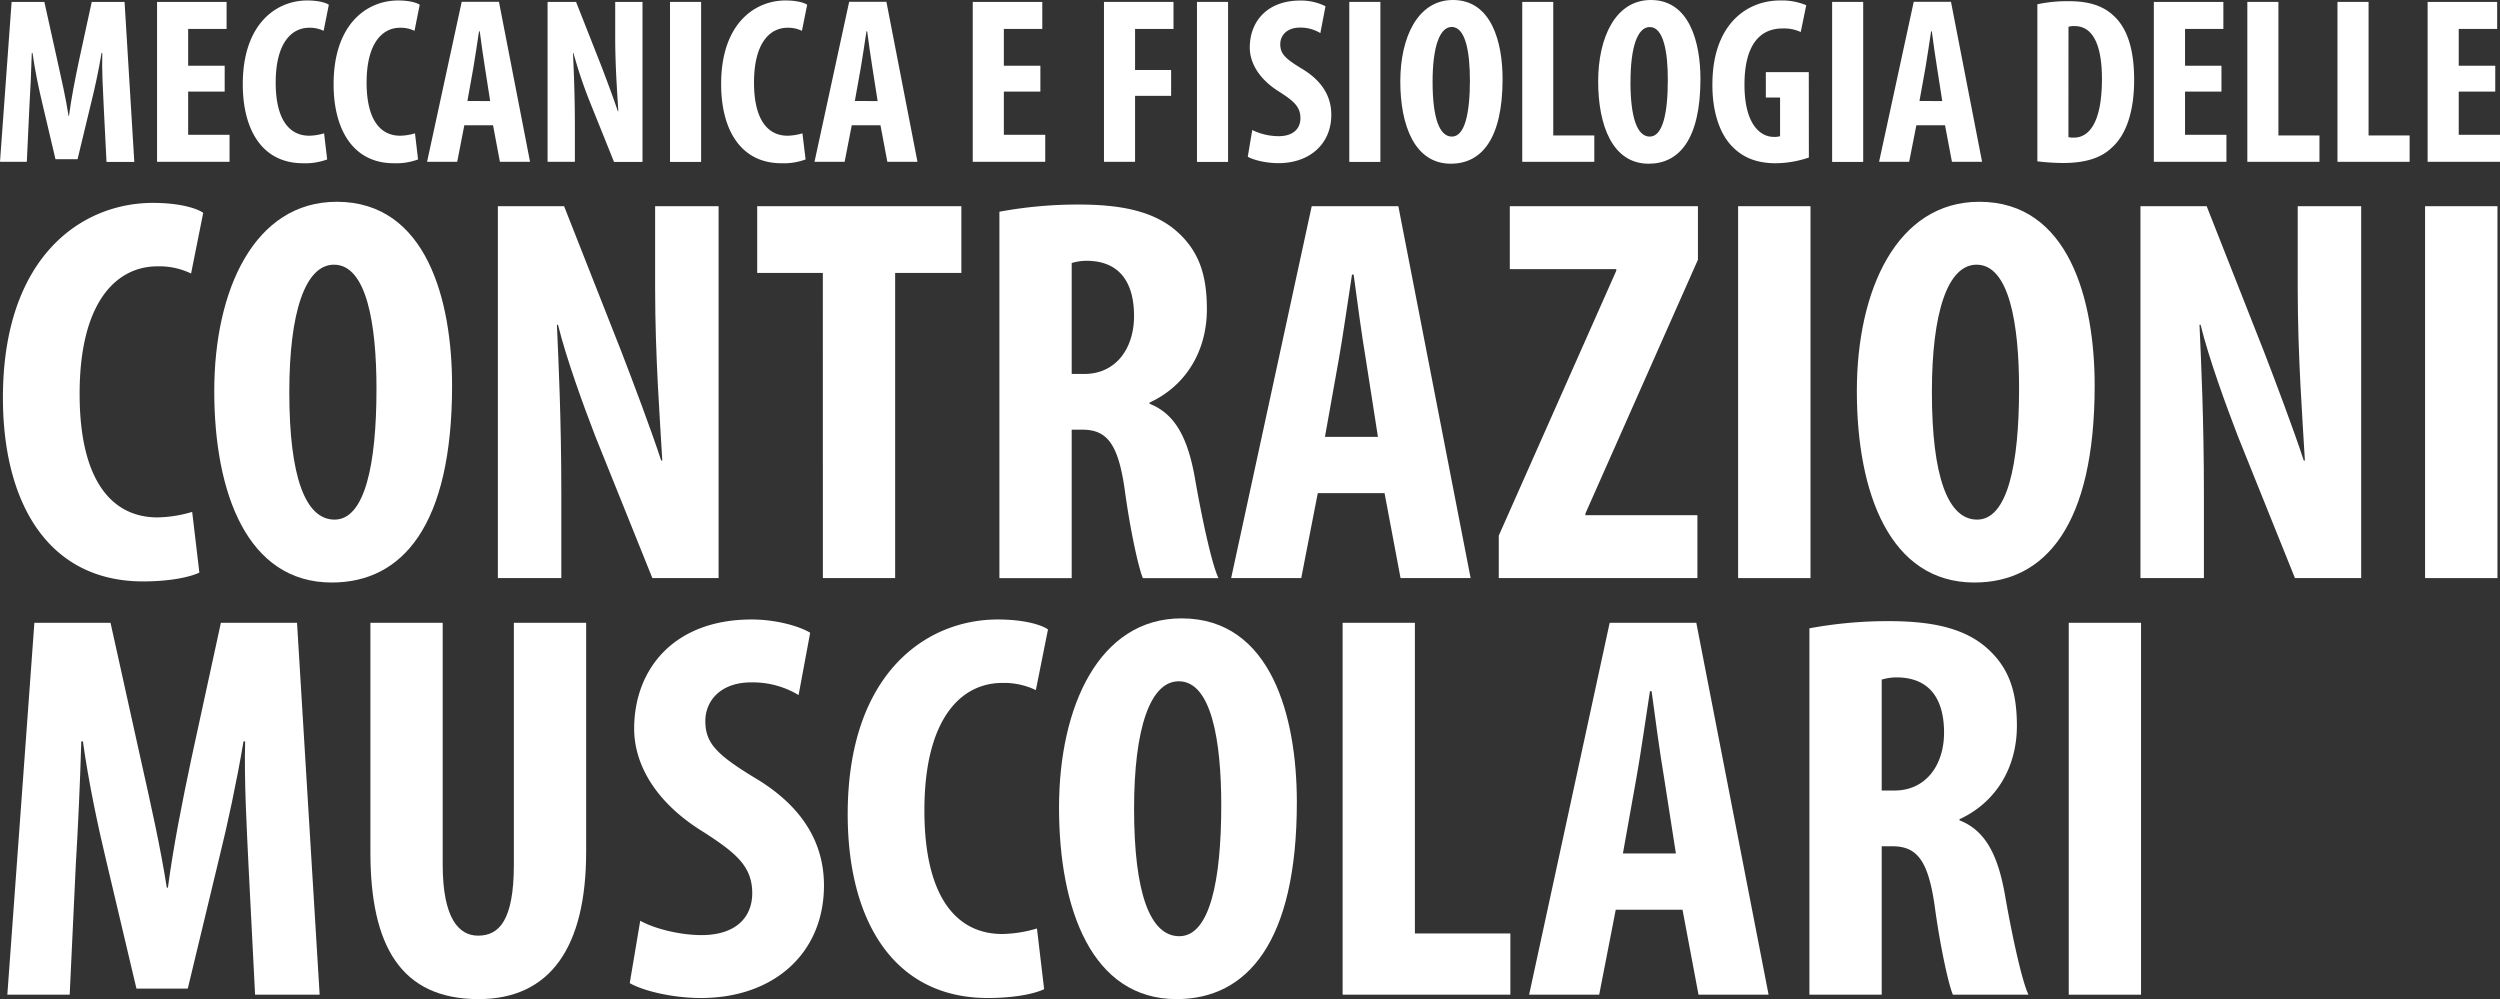 <svg xmlns="http://www.w3.org/2000/svg" viewBox="0 0 906.16 362.14"><rect x="0" y="0" width="906.16" height="362.14" fill="#333333" stroke="none"/><defs><style>.cls-1{fill:#fff;}</style></defs><title>figura1Risorsa 29</title><g id="Livello_2" data-name="Livello 2"><g id="Livello_1-2" data-name="Livello 1"><path class="cls-1" d="M37.58,38.35c-.26-5.5-.69-13-.51-19.17h-.26c-1,6.19-2.58,13.33-3.7,17.8l-5,20.73h-8L15.31,37.32c-1.12-4.64-2.67-11.86-3.53-18.14h-.26c-.17,6.28-.51,13.59-.86,19.35L9.72,58.65H0L4.21.69H16.08l4.65,21C22.36,29,23.82,35.43,24.85,42H25c.86-6.45,2.15-13,3.69-20.3l4.56-21H45.15l3.53,58H38.61Z"/><path class="cls-1" d="M81.44,33.2H68.2V48.85h15v9.8H56.93V.69h25.2v9.8H68.2V23.82H81.44Z"/><path class="cls-1" d="M118.59,57.79a22.83,22.83,0,0,1-8.77,1.38C95,59.17,88,47,88,30.53,88,8.69,100.1.17,111.37.17c3.95,0,6.71.78,7.82,1.55l-1.89,9.46a11.34,11.34,0,0,0-5.24-1.12c-6.37,0-12.13,5.51-12.13,19.87,0,13.84,5.25,19.26,12.13,19.26a19.78,19.78,0,0,0,5.41-.86Z"/><path class="cls-1" d="M151.53,57.79a22.87,22.87,0,0,1-8.77,1.38C128,59.17,120.92,47,120.92,30.53,120.92,8.69,133,.17,144.31.17c3.95,0,6.7.78,7.82,1.55l-1.89,9.46A11.36,11.36,0,0,0,145,10.06c-6.36,0-12.12,5.51-12.12,19.87,0,13.84,5.24,19.26,12.12,19.26a19.79,19.79,0,0,0,5.42-.86Z"/><path class="cls-1" d="M168.3,45.41l-2.58,13.24H154.8l12.55-58h13.5l11.27,58H181.2l-2.49-13.24Zm9.37-8.77-1.89-12.13c-.6-3.53-1.37-9.29-1.89-13.16h-.26c-.6,3.87-1.46,9.89-2.06,13.25l-2.15,12Z"/><path class="cls-1" d="M198.48,58.65V.69H208.8l8.95,22.7c1.72,4.47,4.56,12,6.19,16.94h.17c-.34-6.1-1.12-16.16-1.12-26.83V.69h9.89v58H222.56l-8.85-22a165.55,165.55,0,0,1-5.85-17.46h-.17c.25,5.85.68,14.79.68,26.4V58.65Z"/><path class="cls-1" d="M254.13.69v58H242.86V.69Z"/><path class="cls-1" d="M292,57.79a22.83,22.83,0,0,1-8.77,1.38c-14.79,0-21.84-12.21-21.84-28.64C261.35,8.69,273.47.17,284.74.17c4,0,6.71.78,7.83,1.55l-1.9,9.46a11.34,11.34,0,0,0-5.24-1.12c-6.37,0-12.13,5.51-12.13,19.87,0,13.84,5.25,19.26,12.13,19.26a19.92,19.92,0,0,0,5.42-.86Z"/><path class="cls-1" d="M308.73,45.41l-2.58,13.24H295.23l12.56-58h13.5l11.26,58H321.63l-2.49-13.24Zm9.38-8.77-1.9-12.13c-.6-3.53-1.37-9.29-1.89-13.16h-.26c-.6,3.87-1.46,9.89-2.06,13.25l-2.15,12Z"/><path class="cls-1" d="M377.1,33.2H363.86V48.85h15v9.8H352.59V.69h25.2v9.8H363.86V23.82H377.1Z"/><path class="cls-1" d="M400.15.69h25.2v9.8H411.42V25.37h13.07v9.37H411.42V58.65H400.15Z"/><path class="cls-1" d="M445.13.69v58H433.86V.69Z"/><path class="cls-1" d="M453.9,47.13a22,22,0,0,0,9.54,2.23c5.34,0,7.92-2.75,7.92-6.53,0-4.22-2.58-6.28-7.49-9.46C456,28.55,453,22.45,453,17.2c0-9.29,6.19-17,18.32-17a19.71,19.71,0,0,1,9.12,2.07L478.58,12a13.84,13.84,0,0,0-7.4-2c-4.81,0-7.13,2.92-7.13,6,0,3.44,1.72,5.24,8,9,7.66,4.64,10.5,10.49,10.5,16.59,0,10.58-7.83,17.55-19.18,17.55-4.65,0-9.2-1.21-11.1-2.33Z"/><path class="cls-1" d="M500.34.69v58H489.07V.69Z"/><path class="cls-1" d="M544.63,28.64c0,21.84-7.74,30.7-18.75,30.7-13.16,0-18.32-13.93-18.32-29.84S513.84,0,526.65,0C540.67,0,544.63,15.39,544.63,28.64Zm-25.37,1c0,13.16,2.49,19.87,7,19.87,4.73,0,6.53-8.6,6.53-20.39,0-10.14-1.54-19.35-6.62-19.35C521.75,9.8,519.26,17.2,519.26,29.67Z"/><path class="cls-1" d="M551.76.69H563V49.1h14.88v9.55H551.76Z"/><path class="cls-1" d="M616.35,28.64c0,21.84-7.74,30.7-18.75,30.7-13.16,0-18.32-13.93-18.32-29.84S585.56,0,598.38,0C612.39,0,616.35,15.39,616.35,28.64Zm-25.37,1c0,13.16,2.49,19.87,7,19.87,4.73,0,6.54-8.6,6.54-20.39C604.57,19,603,9.8,598,9.8,593.47,9.8,591,17.2,591,29.67Z"/><path class="cls-1" d="M655.65,57.1a38,38,0,0,1-12,2.07c-6.62,0-11.61-1.9-15.48-5.77-5-4.81-7.65-13.41-7.48-23.39C620.91,8.94,633,.17,645.24.17a23,23,0,0,1,9.46,1.72l-2,9.72a14.19,14.19,0,0,0-6.63-1.29c-7.65,0-13.76,5.25-13.76,20.38,0,13.93,5.42,18.92,10.67,18.92a6.57,6.57,0,0,0,2.23-.26v-14h-5.16V26.14h15.57Z"/><path class="cls-1" d="M675.34.69v58H664.08V.69Z"/><path class="cls-1" d="M694.61,45.41,692,58.65H681.1l12.56-58h13.5l11.27,58H707.51L705,45.41ZM704,36.64l-1.89-12.13c-.6-3.53-1.38-9.29-1.89-13.16h-.26c-.6,3.87-1.46,9.89-2.06,13.25l-2.16,12Z"/><path class="cls-1" d="M738.47,1.55A51.55,51.55,0,0,1,749.9.43c7.31,0,12.39,1.72,16.09,5.16,5,4.47,7.56,12.13,7.56,23.39,0,11.7-3,20-8.08,24.51-3.87,3.78-9.63,5.59-17.72,5.59a83.3,83.3,0,0,1-9.28-.6Zm11.26,48.16a7.5,7.5,0,0,0,2,.17c5.42,0,10.15-5.33,10.15-21.33,0-11.87-3.1-19.09-9.89-19.09a6.36,6.36,0,0,0-2.24.26Z"/><path class="cls-1" d="M805.2,33.2H792V48.85h15v9.8H780.69V.69h25.2v9.8H792V23.82H805.2Z"/><path class="cls-1" d="M814.58.69h11.26V49.1h14.88v9.55H814.58Z"/><path class="cls-1" d="M847.25.69h11.27V49.1H873.4v9.55H847.25Z"/><path class="cls-1" d="M904.44,33.2H891.2V48.85h15v9.8H879.93V.69h25.2v9.8H891.2V23.82h13.24Z"/><path class="cls-1" d="M72.26,207.54c-3.8,1.8-11.2,3.2-20.4,3.2-34.4,0-50.8-28.4-50.8-66.6,0-50.8,28.2-70.6,54.4-70.6,9.2,0,15.6,1.8,18.2,3.6l-4.4,22a26.37,26.37,0,0,0-12.2-2.6c-14.8,0-28.2,12.8-28.2,46.2,0,32.2,12.2,44.8,28.2,44.8a46.2,46.2,0,0,0,12.6-2Z"/><path class="cls-1" d="M163.86,139.74c0,50.8-18,71.4-43.6,71.4-30.6,0-42.6-32.4-42.6-69.4,0-36.8,14.6-68.6,44.4-68.6C154.66,73.14,163.86,108.94,163.86,139.74Zm-59,2.4c0,30.6,5.8,46.2,16.4,46.2,11,0,15.2-20,15.2-47.4,0-23.6-3.6-45-15.4-45C110.66,95.94,104.86,113.14,104.86,142.14Z"/><path class="cls-1" d="M180.46,209.54V74.74h24l20.8,52.8c4,10.4,10.6,27.8,14.4,39.4h.4c-.8-14.2-2.6-37.6-2.6-62.4V74.74h23v134.8h-24l-20.6-51.2c-4.4-11.4-10.6-28.4-13.6-40.6h-.4c.6,13.6,1.6,34.4,1.6,61.4v30.4Z"/><path class="cls-1" d="M298.25,98.94H274.46V74.74h74v24.2h-24v110.6h-26.2Z"/><path class="cls-1" d="M362.25,76.74a156.56,156.56,0,0,1,28.6-2.6c14.4,0,27.2,2,36,10,8.2,7.4,10.6,16.4,10.6,28,0,14.4-7,27.4-20.8,33.8v.4c9.2,3.6,13.8,12.2,16.4,26.6,2.6,15,6.2,31.6,8.6,36.6h-27.4c-1.6-3.8-4.6-17.4-6.6-32.2-2.4-16.8-6.6-21.6-15.4-21.6h-3.8v53.8h-26.2Zm26.2,58.8h4.6c11.4,0,18-9.2,18-21,0-11.4-4.6-19.6-16.4-20a18.67,18.67,0,0,0-6.2.8Z"/><path class="cls-1" d="M477.65,178.74l-6,30.8h-25.4l29.2-134.8h31.4l26.2,134.8h-25.4l-5.8-30.8Zm21.8-20.4-4.4-28.2c-1.4-8.2-3.2-21.6-4.4-30.6h-.6c-1.4,9-3.4,23-4.8,30.8l-5,28Z"/><path class="cls-1" d="M543.25,194.14l42.59-96v-.6H547.25V74.74h68.19v19.4l-40.79,92v.6h40.6v22.8h-72Z"/><path class="cls-1" d="M656.24,74.74v134.8H630V74.74Z"/><path class="cls-1" d="M759.24,139.74c0,50.8-18,71.4-43.6,71.4-30.6,0-42.6-32.4-42.6-69.4,0-36.8,14.6-68.6,44.4-68.6C750,73.14,759.24,108.94,759.24,139.74Zm-59,2.4c0,30.6,5.8,46.2,16.4,46.2,11,0,15.2-20,15.2-47.4,0-23.6-3.6-45-15.4-45C706,95.94,700.24,113.14,700.24,142.14Z"/><path class="cls-1" d="M775.84,209.54V74.74h24l20.8,52.8c4,10.4,10.6,27.8,14.4,39.4h.4c-.8-14.2-2.6-37.6-2.6-62.4V74.74h23v134.8h-24l-20.6-51.2c-4.4-11.4-10.6-28.4-13.6-40.6h-.4c.6,13.6,1.6,34.4,1.6,61.4v30.4Z"/><path class="cls-1" d="M905.24,74.74v134.8H879V74.74Z"/><path class="cls-1" d="M90.06,313.34c-.6-12.8-1.6-30.2-1.2-44.6h-.6c-2.4,14.4-6,31-8.6,41.4l-11.6,48.2H49.46l-11.2-47.4c-2.6-10.8-6.2-27.6-8.2-42.2h-.6c-.4,14.6-1.2,31.6-2,45l-2.2,46.8H2.66l9.8-134.8h27.6l10.8,48.8c3.8,17,7.2,32,9.6,47.2h.4c2-15,5-30.2,8.6-47.2l10.6-48.8h27.6l8.2,134.8H92.46Z"/><path class="cls-1" d="M160.46,225.74v87.6c0,19.8,6,25.8,12.8,25.8,7.6,0,13-5.4,13-25.8v-87.6h26.2v83c0,34.6-13,53.4-39,53.4-28.2,0-39.2-19.4-39.2-53.2v-83.2Z"/><path class="cls-1" d="M232.06,333.74c5.4,3,14.6,5.2,22.2,5.2,12.4,0,18.4-6.4,18.4-15.2,0-9.8-6-14.6-17.4-22-18.4-11.2-25.4-25.4-25.4-37.6,0-21.6,14.4-39.6,42.6-39.6,8.8,0,17.2,2.4,21.2,4.8l-4.2,22.6a32.13,32.13,0,0,0-17.2-4.6c-11.2,0-16.6,6.8-16.6,14,0,8,4,12.2,18.6,21,17.8,10.8,24.4,24.4,24.4,38.6,0,24.6-18.2,40.8-44.6,40.8-10.8,0-21.4-2.8-25.8-5.4Z"/><path class="cls-1" d="M378.46,358.54c-3.8,1.8-11.2,3.2-20.4,3.2-34.4,0-50.8-28.4-50.8-66.6,0-50.8,28.2-70.6,54.4-70.6,9.2,0,15.6,1.8,18.2,3.6l-4.4,22a26.37,26.37,0,0,0-12.2-2.6c-14.8,0-28.2,12.8-28.2,46.2,0,32.2,12.2,44.8,28.2,44.8a46.2,46.2,0,0,0,12.6-2Z"/><path class="cls-1" d="M470.06,290.74c0,50.8-18,71.4-43.6,71.4-30.6,0-42.6-32.4-42.6-69.4,0-36.8,14.6-68.6,44.4-68.6C460.86,224.14,470.06,259.94,470.06,290.74Zm-59,2.4c0,30.6,5.8,46.2,16.4,46.2,11,0,15.2-20,15.2-47.4,0-23.6-3.6-45-15.4-45C416.86,246.94,411.06,264.14,411.06,293.14Z"/><path class="cls-1" d="M486.65,225.74h26.2v112.6h34.6v22.2h-60.8Z"/><path class="cls-1" d="M585.65,329.74l-6,30.8h-25.4l29.2-134.8h31.4l26.2,134.8h-25.4l-5.8-30.8Zm21.8-20.4-4.4-28.2c-1.4-8.2-3.2-21.6-4.4-30.6h-.6c-1.4,9-3.4,23-4.8,30.8l-5,28Z"/><path class="cls-1" d="M655.85,227.74a156.56,156.56,0,0,1,28.6-2.6c14.4,0,27.2,2,36,10,8.2,7.4,10.6,16.4,10.6,28,0,14.4-7,27.4-20.8,33.8v.4c9.2,3.6,13.8,12.2,16.4,26.6,2.6,15,6.2,31.6,8.6,36.6h-27.4c-1.6-3.8-4.6-17.4-6.6-32.2-2.4-16.8-6.6-21.6-15.4-21.6h-3.8v53.8h-26.2Zm26.2,58.8h4.6c11.4,0,18-9.2,18-21,0-11.4-4.6-19.6-16.4-20a18.67,18.67,0,0,0-6.2.8Z"/><path class="cls-1" d="M776.05,225.74v134.8h-26.2V225.74Z"/></g></g></svg>